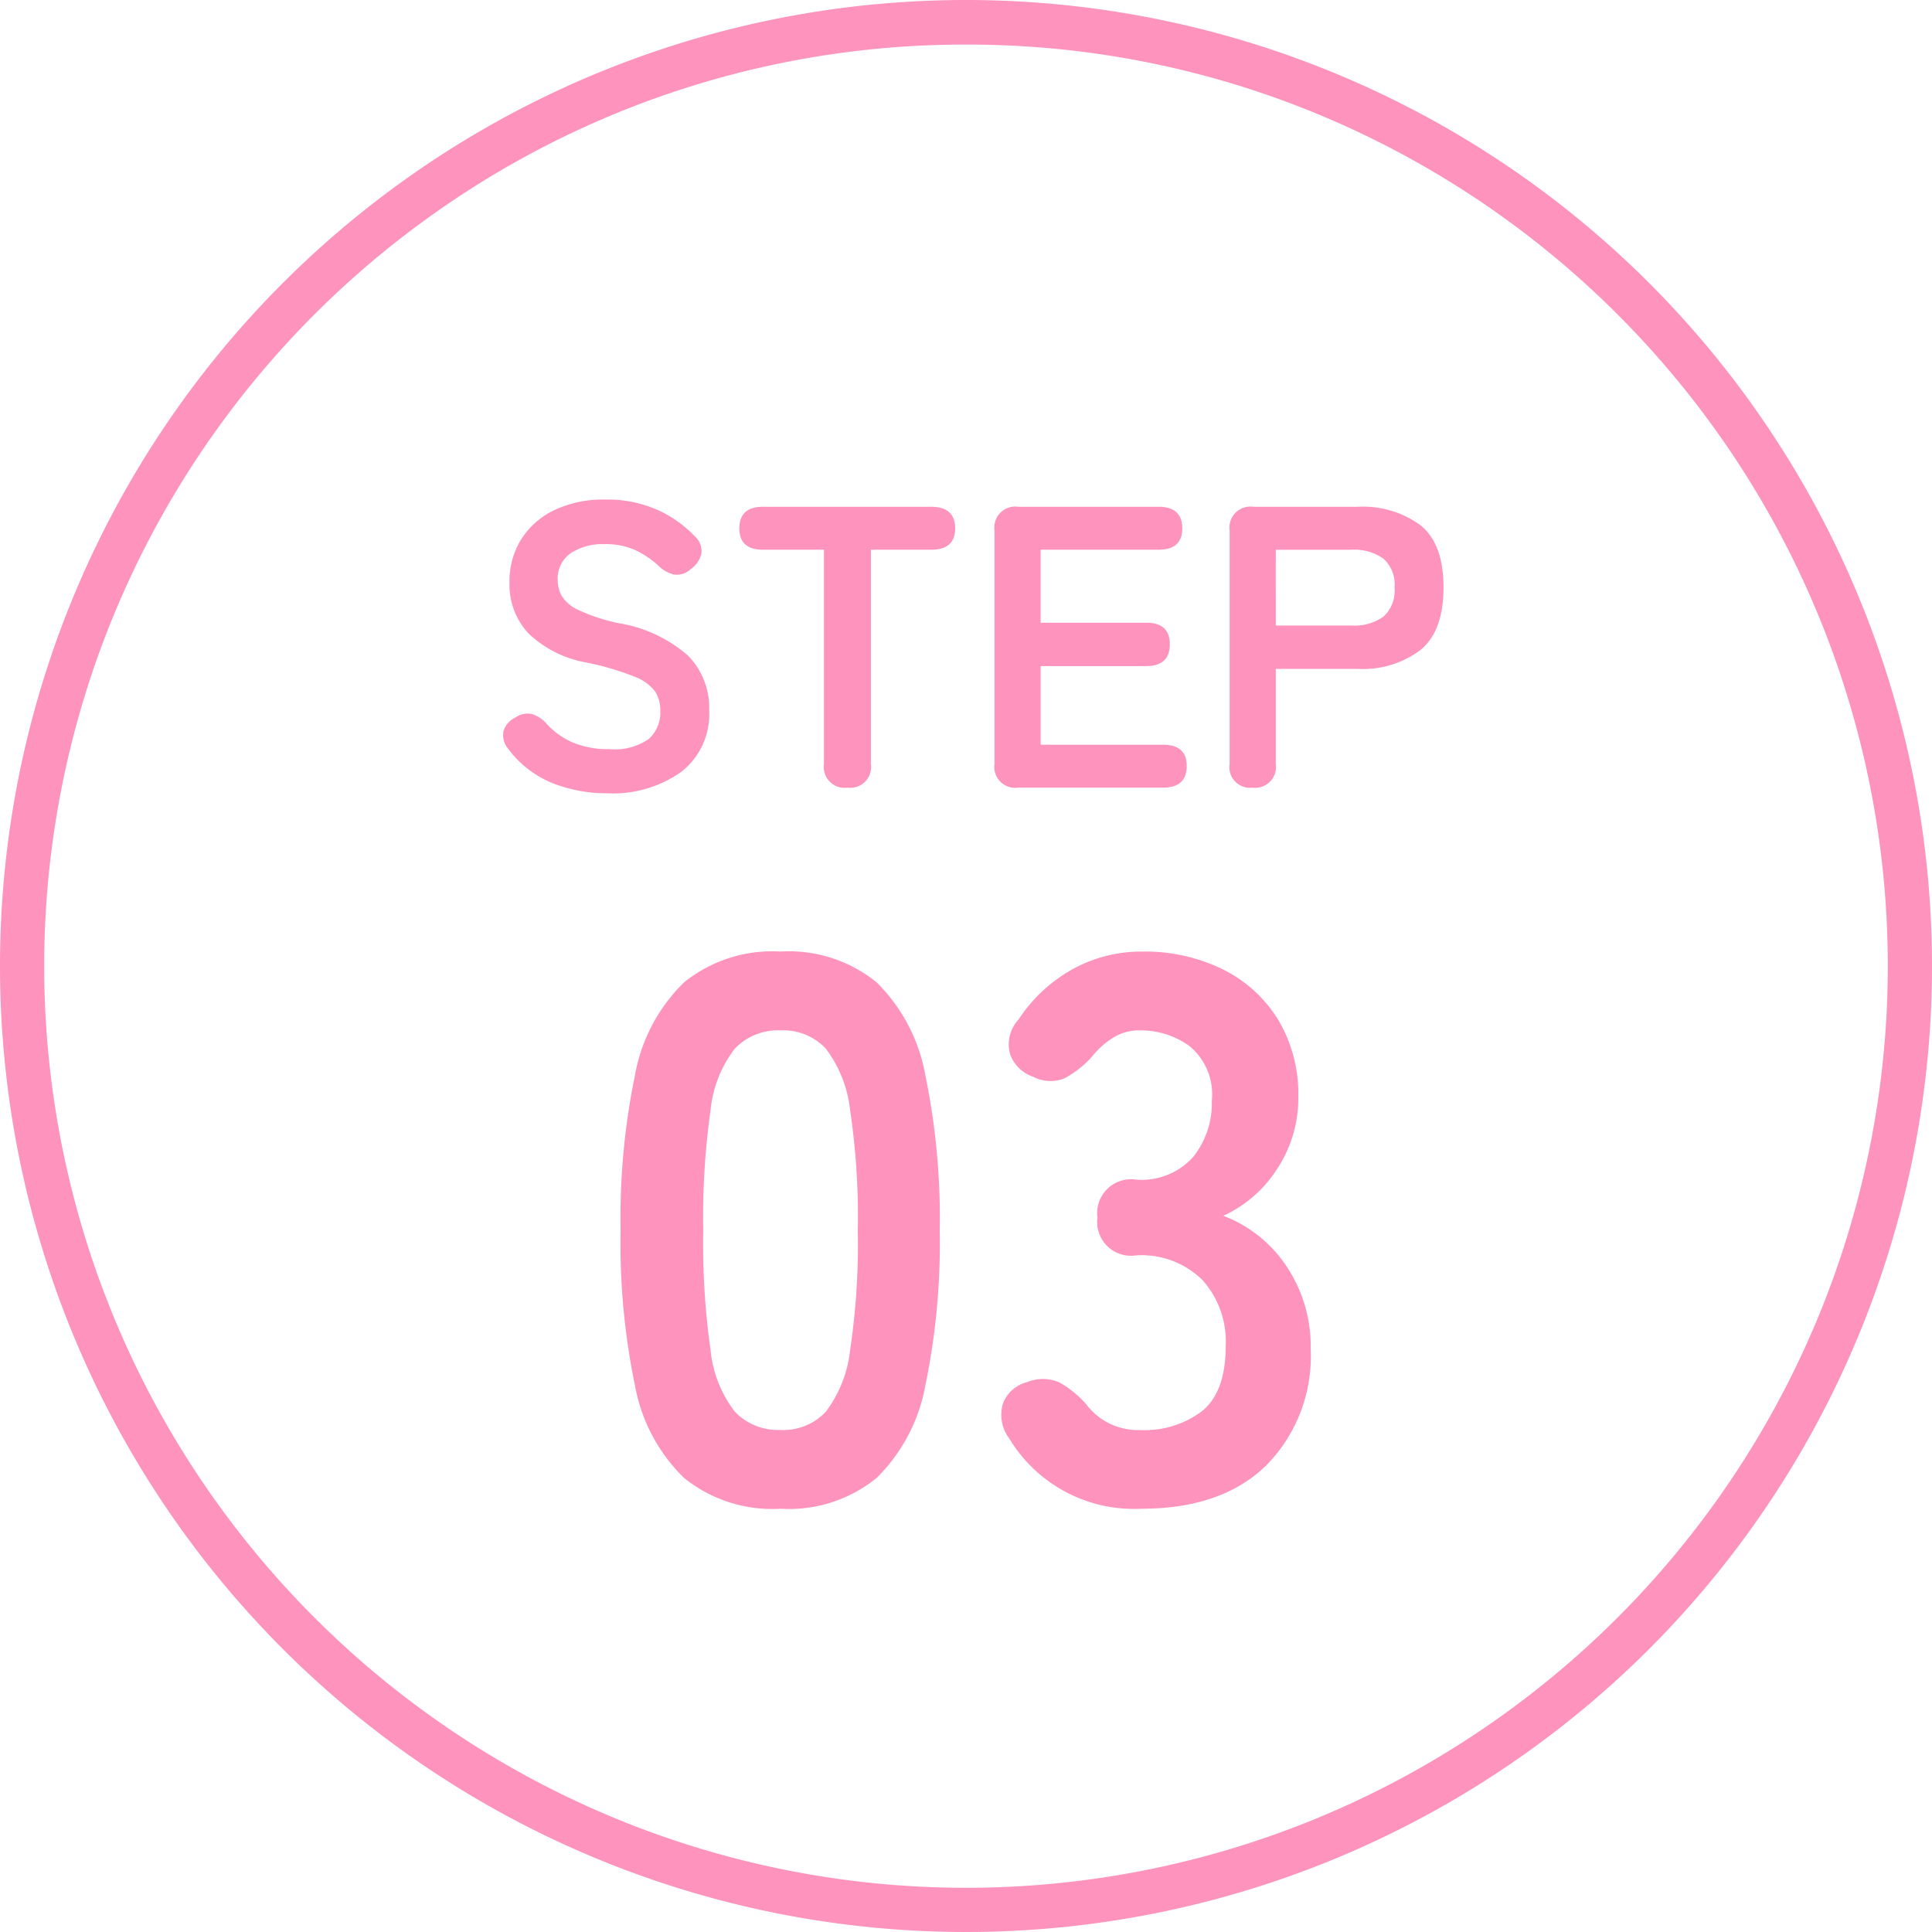 <svg xmlns="http://www.w3.org/2000/svg" width="130" height="130" viewBox="0 0 130 130"><g transform="translate(-7126 -1266)"><path d="M65,3A61.7,61.7,0,0,0,30.337,13.587,62.19,62.19,0,0,0,7.871,40.868a61.914,61.914,0,0,0,5.716,58.795,62.19,62.19,0,0,0,27.281,22.466,61.914,61.914,0,0,0,58.795-5.716,62.19,62.19,0,0,0,22.466-27.281,61.914,61.914,0,0,0-5.716-58.795A62.19,62.19,0,0,0,89.132,7.871,61.609,61.609,0,0,0,65,3m0-3A65,65,0,1,1,0,65,65,65,0,0,1,65,0Z" transform="translate(7126 1266)" fill="#fe93bd"></path><path d="M-24.111.378A9.974,9.974,0,0,1-27.837-.31a6.969,6.969,0,0,1-2.97-2.308,1.423,1.423,0,0,1-.31-1.2,1.484,1.484,0,0,1,.8-.9,1.4,1.4,0,0,1,1.134-.23,2.3,2.3,0,0,1,1.026.715A5.065,5.065,0,0,0-26.42-3.024,6.135,6.135,0,0,0-24-2.592a4,4,0,0,0,2.66-.688,2.391,2.391,0,0,0,.77-1.877,2.4,2.4,0,0,0-.337-1.3,3.1,3.1,0,0,0-1.4-1.013,18.455,18.455,0,0,0-3.28-.958,7.536,7.536,0,0,1-3.875-1.971,4.837,4.837,0,0,1-1.256-3.429,5.3,5.3,0,0,1,.8-2.9,5.354,5.354,0,0,1,2.241-1.958,7.671,7.671,0,0,1,3.389-.7,8.324,8.324,0,0,1,3.537.7,8.009,8.009,0,0,1,2.538,1.809,1.3,1.3,0,0,1,.405,1.134,1.721,1.721,0,0,1-.7,1.026,1.364,1.364,0,0,1-1.134.378,2.24,2.24,0,0,1-1.08-.621,6.046,6.046,0,0,0-1.539-1.026,4.8,4.8,0,0,0-2.052-.4,3.927,3.927,0,0,0-2.282.607,2.07,2.07,0,0,0-.877,1.823,2.247,2.247,0,0,0,.256,1.04,2.551,2.551,0,0,0,1.134.959,12.291,12.291,0,0,0,2.714.891,9.348,9.348,0,0,1,4.671,2.187A5.028,5.028,0,0,1-17.28-5.211a4.918,4.918,0,0,1-1.877,4.144A7.905,7.905,0,0,1-24.111.378ZM-7.965,0A1.408,1.408,0,0,1-9.558-1.593V-16.011h-4.1q-1.593,0-1.593-1.431,0-1.458,1.593-1.458H-2.349q1.62,0,1.62,1.458,0,1.431-1.62,1.431H-6.4V-1.593A1.4,1.4,0,0,1-7.965,0ZM3.51,0A1.408,1.408,0,0,1,1.917-1.593V-17.307A1.408,1.408,0,0,1,3.51-18.9h9.45q1.593,0,1.593,1.458,0,1.431-1.593,1.431H5.022V-11.1h7.1q1.593,0,1.593,1.458T12.123-8.181h-7.1v5.292h8.235q1.593,0,1.593,1.431Q14.85,0,13.257,0ZM19.278,0a1.385,1.385,0,0,1-1.539-1.593V-17.307A1.408,1.408,0,0,1,19.332-18.9h7.047a6.535,6.535,0,0,1,4.2,1.242q1.552,1.242,1.552,4.185T30.577-9.261a6.438,6.438,0,0,1-4.2,1.269H20.844v6.4A1.4,1.4,0,0,1,19.278,0Zm1.566-10.908h5.1A3.379,3.379,0,0,0,28.08-11.5a2.358,2.358,0,0,0,.756-1.971,2.324,2.324,0,0,0-.756-1.944,3.379,3.379,0,0,0-2.133-.594h-5.1ZM-12.48,48.52a9.445,9.445,0,0,1-6.5-2.08,11.571,11.571,0,0,1-3.3-6.24,47.168,47.168,0,0,1-.962-10.4,47.532,47.532,0,0,1,.962-10.426,11.591,11.591,0,0,1,3.3-6.266,9.445,9.445,0,0,1,6.5-2.08,9.345,9.345,0,0,1,6.474,2.08A11.686,11.686,0,0,1-2.73,19.374,47.531,47.531,0,0,1-1.768,29.8,47.168,47.168,0,0,1-2.73,40.2a11.666,11.666,0,0,1-3.276,6.24A9.345,9.345,0,0,1-12.48,48.52Zm0-5.3a3.919,3.919,0,0,0,3.042-1.222A8.35,8.35,0,0,0-7.8,37.86a48.38,48.38,0,0,0,.52-8.06,48.793,48.793,0,0,0-.52-8.112,8.35,8.35,0,0,0-1.638-4.134,3.919,3.919,0,0,0-3.042-1.222,4,4,0,0,0-3.068,1.222,8.038,8.038,0,0,0-1.638,4.134A51.318,51.318,0,0,0-17.68,29.8a50.883,50.883,0,0,0,.494,8.06,8.038,8.038,0,0,0,1.638,4.134A4,4,0,0,0-12.48,43.216ZM11.8,48.52a9.8,9.8,0,0,1-8.892-4.732A2.627,2.627,0,0,1,2.5,41.4a2.361,2.361,0,0,1,1.612-1.4,2.805,2.805,0,0,1,2.132,0,6.934,6.934,0,0,1,1.82,1.456,4.34,4.34,0,0,0,3.64,1.768,6.374,6.374,0,0,0,4.212-1.3q1.56-1.3,1.56-4.368a6.2,6.2,0,0,0-1.56-4.42,5.832,5.832,0,0,0-4.472-1.664,2.275,2.275,0,0,1-2.6-2.548,2.275,2.275,0,0,1,2.6-2.548,4.669,4.669,0,0,0,3.848-1.534,5.78,5.78,0,0,0,1.248-3.77A4.212,4.212,0,0,0,15.054,17.4,5.6,5.6,0,0,0,11.7,16.332a3.33,3.33,0,0,0-1.846.52A5.591,5.591,0,0,0,8.476,18.1,6.73,6.73,0,0,1,6.63,19.556a2.519,2.519,0,0,1-2.106-.1,2.493,2.493,0,0,1-1.56-1.534A2.463,2.463,0,0,1,3.536,15.6,10.381,10.381,0,0,1,7.2,12.2a9.511,9.511,0,0,1,4.6-1.17,11.911,11.911,0,0,1,5.538,1.222,9.109,9.109,0,0,1,3.692,3.406A9.726,9.726,0,0,1,22.36,20.8a8.605,8.605,0,0,1-1.43,4.862,8.5,8.5,0,0,1-3.614,3.146,8.867,8.867,0,0,1,4.238,3.38,9.607,9.607,0,0,1,1.638,5.564,10.456,10.456,0,0,1-2.99,7.852Q17.212,48.52,11.8,48.52Z" transform="translate(7191 1319)" fill="#fe93bd"></path></g></svg>